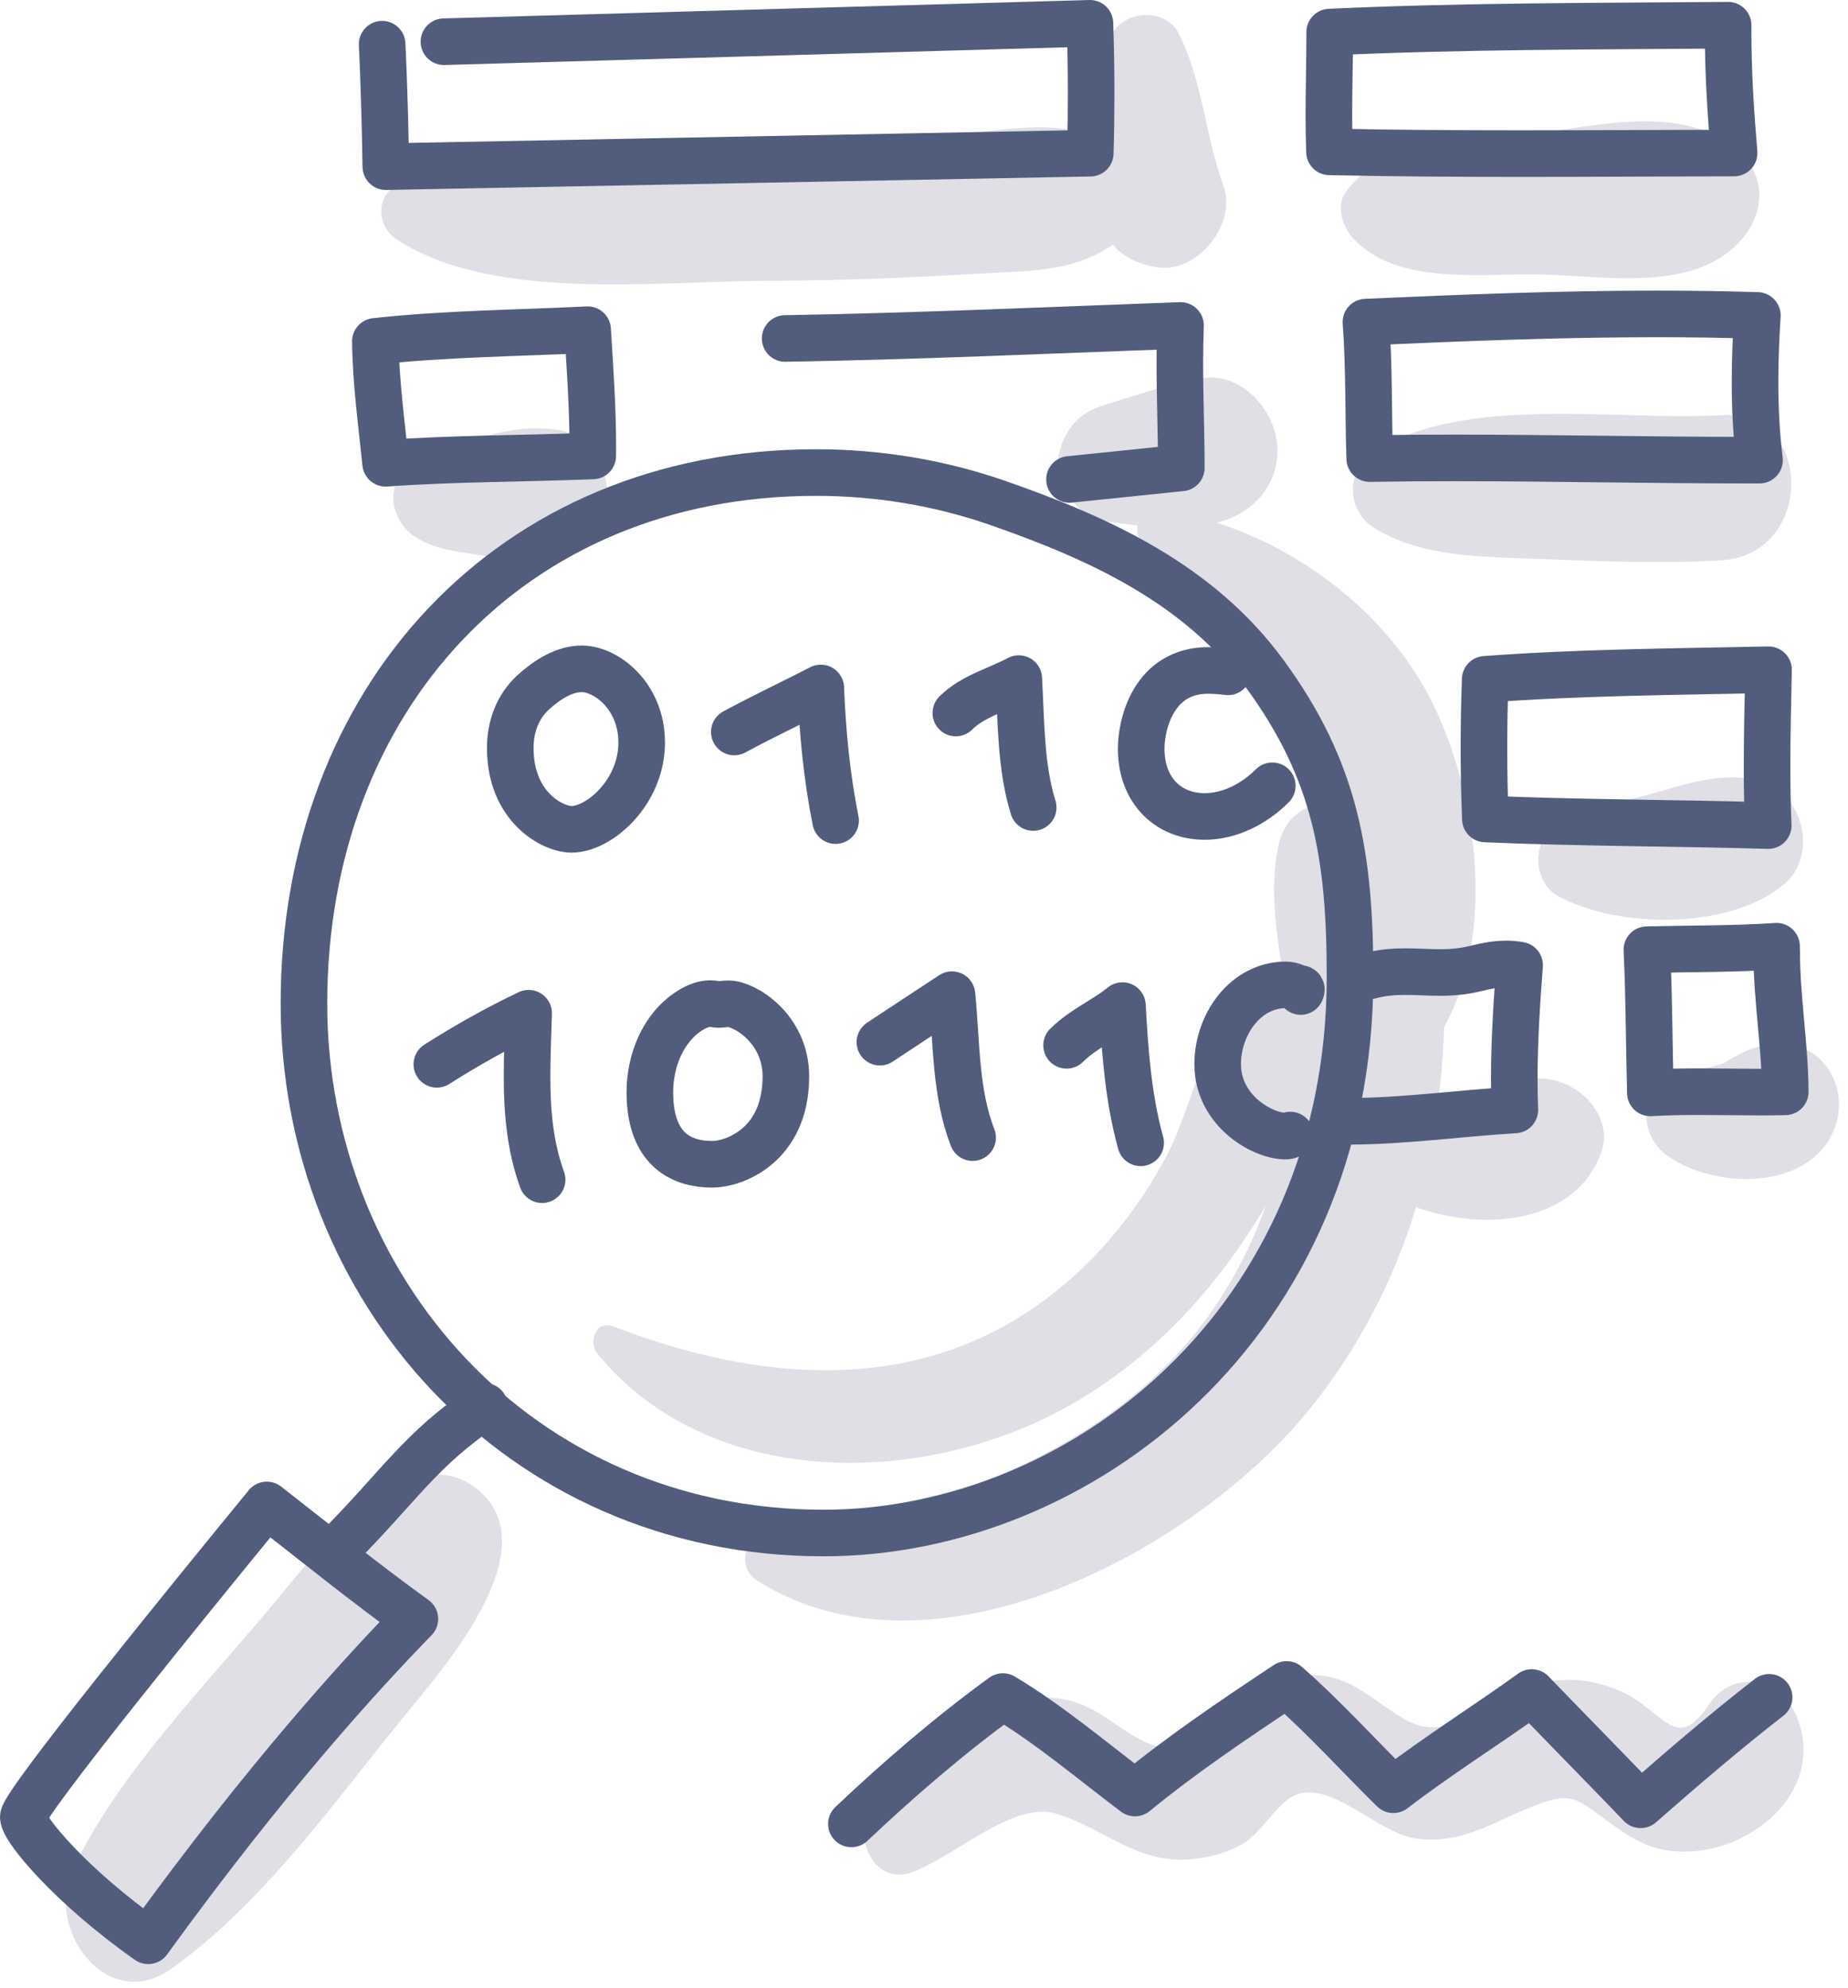 <?xml version="1.0" encoding="UTF-8" standalone="no"?>
<!DOCTYPE svg PUBLIC "-//W3C//DTD SVG 1.1//EN" "http://www.w3.org/Graphics/SVG/1.1/DTD/svg11.dtd">
<svg width="100%" height="100%" viewBox="0 0 119 128" version="1.1" xmlns="http://www.w3.org/2000/svg" xmlns:xlink="http://www.w3.org/1999/xlink" xml:space="preserve" xmlns:serif="http://www.serif.com/" style="fill-rule:evenodd;clip-rule:evenodd;stroke-linecap:round;stroke-linejoin:round;">
    <path d="M100.544,69.691C98.502,68.966 96.815,69.906 94.897,70.486C94.124,70.719 93.358,70.92 92.586,71.088C92.783,69.573 92.943,67.886 92.991,66.14C96.268,60.184 95.199,51.541 92.411,45.611C89.768,39.988 84.305,35.576 78.344,33.649C78.519,33.603 78.696,33.565 78.866,33.507C81.085,32.751 82.534,30.76 82.214,28.379C81.934,26.299 79.935,24.058 77.624,24.327C75.749,24.545 74.025,25.186 72.222,25.733C71.191,26.045 70.097,26.302 69.309,27.09C68.483,27.917 67.809,29.583 68.275,30.747C68.288,30.781 68.302,30.815 68.315,30.848C68.778,32.004 69.626,33.353 71.013,33.546C71.727,33.645 72.485,33.75 73.259,33.833C73.194,34.141 73.224,34.462 73.4,34.717C76.941,39.848 83.009,43.516 85.357,49.399C85.648,50.128 85.86,50.868 86.022,51.616C84.369,51.574 82.765,52.44 82.341,54.361C81.682,57.347 82.255,60.428 82.736,63.523C81.82,63.147 80.744,63.249 79.954,64.111C77.26,67.052 76.857,71.257 74.961,74.72C72.732,78.792 69.599,82.354 65.633,84.806C57.481,89.846 48.006,88.678 39.456,85.387C38.38,84.973 37.869,86.416 38.444,87.124C45.352,95.612 58.329,95.782 67.617,91.155C72.585,88.68 76.745,84.74 79.872,80.188C80.399,79.42 80.96,78.563 81.508,77.648C80.587,80.213 79.317,82.653 77.722,84.851C74.591,89.168 70.123,92.366 65.308,94.566C60.091,96.949 54.478,97.069 49.125,98.832C47.805,99.266 47.553,101.004 48.742,101.758C60.023,108.914 76.904,99.84 84.241,90.837C87.408,86.949 89.746,82.49 91.184,77.727C95.531,79.285 101.405,78.839 103.107,74.206C103.826,72.25 102.285,70.308 100.544,69.691" style="fill:rgb(224,223,230);fill-rule:nonzero;"/>
    <path d="M114.623,67.219C113.637,67.229 112.773,67.456 111.905,67.925C111.804,67.98 110.972,68.434 111.02,68.456C110.614,68.599 110.19,68.687 109.773,68.787C109.585,68.847 109.393,68.892 109.2,68.933C109.148,68.934 109.048,68.94 108.874,68.952C105.837,69.079 105.043,72.762 107.392,74.427C110.306,76.492 116.119,76.724 117.966,73.044C119.248,70.49 117.707,67.189 114.623,67.219" style="fill:rgb(224,223,230);fill-rule:nonzero;"/>
    <path d="M113.19,50.233C110.752,49.691 108.665,50.471 106.328,51.11C104.326,51.657 102.25,52.014 100.401,52.989C98.607,53.935 98.613,56.79 100.401,57.738C104.333,59.822 111.544,59.854 114.944,56.876C117.155,54.938 116.012,50.861 113.19,50.233" style="fill:rgb(224,223,230);fill-rule:nonzero;"/>
    <path d="M110.852,26.731C104.174,27.124 94.415,25.363 88.508,29.05C86.664,30.202 86.647,32.854 88.508,34.002C91.586,35.901 95.452,35.84 98.989,35.981C102.913,36.138 106.932,36.305 110.852,36.075C116.829,35.722 116.869,26.376 110.852,26.731" style="fill:rgb(224,223,230);fill-rule:nonzero;"/>
    <path d="M112.229,10.043C108.728,6.457 102.927,8.15 98.397,8.644C94.264,9.094 89.375,8.748 86.693,12.308C86.019,13.202 86.414,14.522 87.075,15.272C89.85,18.419 95.349,17.587 99.196,17.672C103.425,17.765 109.24,18.905 112.229,15.323C113.533,13.761 113.743,11.593 112.229,10.043" style="fill:rgb(224,223,230);fill-rule:nonzero;"/>
    <path d="M78.775,11.937C77.636,8.803 77.409,5.125 75.915,2.178C75.067,0.505 72.486,0.605 71.61,2.178C70.575,4.04 70.294,6.381 70.301,8.692C67.287,7.681 64.102,8.484 60.801,8.74C56.683,9.059 52.557,9.319 48.433,9.548C41.401,9.94 31.832,8.445 25.522,11.946C24.149,12.708 24.307,14.602 25.522,15.4C31.721,19.466 42.268,18.093 49.385,18.08C53.83,18.072 58.265,17.898 62.702,17.635C66.152,17.431 68.979,17.581 71.662,15.762C72.382,16.583 73.419,17.096 74.742,17.231C75.49,17.306 76.231,17.061 76.853,16.66C78.312,15.718 79.419,13.708 78.775,11.937" style="fill:rgb(224,223,230);fill-rule:nonzero;"/>
    <path d="M35.999,27.687C33.964,27.386 32.358,27.749 30.428,28.306C28.85,28.762 27.37,29.207 26.118,30.31C24.742,31.524 25.325,33.611 26.661,34.519C27.87,35.34 29.29,35.495 30.697,35.713C32.499,35.993 34.204,36.365 35.999,35.86C37.792,35.355 39.11,33.642 39.11,31.773C39.11,30.072 37.81,27.956 35.999,27.687" style="fill:rgb(224,223,230);fill-rule:nonzero;"/>
    <path d="M30.936,96.057C26.511,92.053 20.4,99.861 17.997,102.79C13.534,108.227 7.689,114.031 4.666,120.401C2.88,124.166 6.868,129.716 11.026,126.761C16.849,122.622 21.403,116.195 25.881,110.675C28.311,107.679 35.266,99.974 30.936,96.057" style="fill:rgb(224,223,230);fill-rule:nonzero;"/>
    <path d="M115.695,110.508C114.686,108.039 111.601,107.402 110.026,109.767C107.935,112.908 107.136,110.203 104.548,108.977C102.332,107.928 100.18,107.934 97.886,108.729C95.213,109.654 93.329,112.322 90.463,110.698C88.35,109.5 87.162,107.921 84.5,107.842C81.839,107.764 80.461,109.165 78.571,110.764C76.758,112.299 75.841,113.264 73.388,111.981C72.128,111.32 71.035,110.305 69.713,109.77C64.609,107.705 59.481,112.73 56.275,116.251C54.7,117.981 56.21,121.515 58.768,120.534C61.618,119.442 65.272,115.943 68.012,116.774C71.226,117.748 73.267,120.127 76.973,119.684C77.977,119.564 79.07,119.252 79.963,118.753C81.225,118.048 82.213,116.095 83.389,115.581C85.678,114.582 88.797,118.059 91.17,118.376C94.03,118.759 95.963,117.423 98.483,116.389C101.224,115.264 101.421,115.746 103.66,117.353C104.517,117.967 105.353,118.568 106.376,118.899C111.278,120.484 117.911,115.931 115.695,110.508" style="fill:rgb(224,223,230);fill-rule:nonzero;"/>
    <path d="M28.587,2.686L70.185,1.5C70.237,2.997 70.263,4.513 70.263,6.03C70.263,7.312 70.245,8.594 70.207,9.864L24.846,10.731C24.808,8.826 24.769,6.267 24.607,2.845" style="fill:none;fill-rule:nonzero;stroke:rgb(82,93,125);stroke-width:3px;"/>
    <path d="M111.281,1.623C111.28,1.769 111.28,1.916 111.28,2.062C111.28,4.65 111.445,7.262 111.666,9.852C107.069,9.859 102.498,9.89 97.928,9.89C93.829,9.89 89.731,9.865 85.612,9.777C85.582,8.995 85.571,8.213 85.571,7.432C85.571,5.683 85.624,3.934 85.624,2.182L85.624,2.066C94.207,1.67 102.71,1.693 111.281,1.623Z" style="fill:none;fill-rule:nonzero;stroke:rgb(82,93,125);stroke-width:3px;stroke-linecap:butt;"/>
    <path d="M24.171,21.978C28.704,21.481 33.283,21.453 37.839,21.227C37.994,23.742 38.172,26.229 38.172,28.757C38.172,28.957 38.171,29.157 38.169,29.356C33.75,29.534 29.26,29.513 24.831,29.827C24.566,27.217 24.198,24.582 24.171,21.978Z" style="fill:none;fill-rule:nonzero;stroke:rgb(82,93,125);stroke-width:3px;stroke-linecap:butt;"/>
    <path d="M68.87,30.868C71.223,30.621 73.673,30.373 76.069,30.125C76.068,27.874 75.975,25.622 75.975,23.37C75.975,22.564 75.987,21.76 76.019,20.955C67.555,21.264 58.995,21.652 50.559,21.793" style="fill:none;fill-rule:nonzero;stroke:rgb(82,93,125);stroke-width:3px;"/>
    <path d="M113.164,20.31C113.073,21.733 113.014,23.156 113.014,24.579C113.014,26.261 113.096,27.944 113.301,29.627L112.458,29.627C106.185,29.627 99.914,29.482 93.642,29.482C91.829,29.482 90.016,29.494 88.203,29.526C88.105,26.612 88.176,23.639 87.958,20.738C94.205,20.461 100.452,20.211 106.699,20.211C108.854,20.211 111.009,20.242 113.164,20.31Z" style="fill:none;fill-rule:nonzero;stroke:rgb(82,93,125);stroke-width:3px;stroke-linecap:butt;"/>
    <path d="M95.638,43.737C101.666,43.29 107.765,43.248 113.882,43.122C113.841,45.194 113.788,47.266 113.788,49.338C113.788,50.61 113.808,51.883 113.863,53.156C107.791,52.977 101.72,52.99 95.648,52.729C95.586,51.212 95.556,49.7 95.556,48.187C95.556,46.707 95.585,45.225 95.638,43.737Z" style="fill:none;fill-rule:nonzero;stroke:rgb(82,93,125);stroke-width:3px;stroke-linecap:butt;"/>
    <path d="M106.05,61.146C108.833,61.078 111.616,61.108 114.399,60.923C114.404,61.042 114.407,61.161 114.407,61.28C114.407,64.286 114.944,67.292 114.96,70.298C114.438,70.311 113.915,70.315 113.391,70.315C112.066,70.315 110.736,70.288 109.408,70.288C108.36,70.288 107.313,70.304 106.274,70.366C106.192,67.29 106.197,64.243 106.05,61.146Z" style="fill:none;fill-rule:nonzero;stroke:rgb(82,93,125);stroke-width:3px;stroke-linecap:butt;"/>
    <path d="M64.231,32.376C60.476,31.07 56.503,30.425 52.546,30.425C32.841,30.425 19.572,45.083 19.572,64.617C19.572,82.884 33.346,98.703 53.033,98.703C69.616,98.703 86.933,85.091 86.933,62.9C86.933,55.108 86.02,49.623 81.43,43.364C77.192,37.585 70.801,34.661 64.231,32.376Z" style="fill:none;fill-rule:nonzero;stroke:rgb(82,93,125);stroke-width:3px;stroke-linecap:butt;"/>
    <path d="M9.545,124.957C17.137,114.485 23.162,107.882 26.717,104.234C23.447,101.88 20.343,99.359 17.181,96.896C12.165,103.013 1.5,116.125 1.5,116.989C1.5,117.759 4.55,121.436 9.545,124.957Z" style="fill:none;fill-rule:nonzero;stroke:rgb(82,93,125);stroke-width:3px;stroke-linecap:butt;"/>
    <path d="M21.679,99.736C25.69,95.725 27.04,93.316 31.2,90.544" style="fill:none;fill-rule:nonzero;stroke:rgb(82,93,125);stroke-width:3px;"/>
    <path d="M54.825,117.432C57.839,114.585 61.129,111.739 64.58,109.232C67.552,111.008 70.274,113.324 73.084,115.443C76.162,112.923 79.481,110.688 82.851,108.453C85.279,110.576 87.428,112.978 89.724,115.232C92.588,113.031 95.683,111.1 98.636,108.973C100.959,111.382 103.329,113.791 105.648,116.201C108.346,113.835 111.072,111.496 113.921,109.281" style="fill:none;fill-rule:nonzero;stroke:rgb(82,93,125);stroke-width:3px;"/>
    <path d="M86.818,72.194C90.394,72.194 93.97,71.675 97.546,71.465C97.522,70.806 97.51,70.148 97.51,69.492C97.51,67.045 97.665,64.611 97.854,62.142C97.584,62.087 97.308,62.063 97.03,62.063C95.428,62.063 94.928,62.615 92.761,62.615C92.002,62.615 91.249,62.558 90.488,62.558C89.753,62.558 89.009,62.612 88.245,62.82" style="fill:none;fill-rule:nonzero;stroke:rgb(82,93,125);stroke-width:3px;"/>
    <path d="M34.34,44.573C33.311,45.509 32.858,46.814 32.858,48.157C32.858,51.981 35.601,53.396 36.804,53.396C38.59,53.396 41.32,51.01 41.32,47.812C41.32,44.803 39.028,43.063 37.464,43.063C36.365,43.063 35.282,43.717 34.34,44.573Z" style="fill:none;fill-rule:nonzero;stroke:rgb(82,93,125);stroke-width:3px;stroke-linecap:butt;"/>
    <path d="M47.285,47.128C49.176,46.098 50.988,45.264 52.854,44.294C52.966,47.141 53.237,49.987 53.806,52.834" style="fill:none;fill-rule:nonzero;stroke:rgb(82,93,125);stroke-width:3px;"/>
    <path d="M61.55,45.906C62.638,44.818 64.2,44.441 65.604,43.691C65.755,46.507 65.73,49.428 66.531,51.991" style="fill:none;fill-rule:nonzero;stroke:rgb(82,93,125);stroke-width:3px;"/>
    <path d="M79.075,43.257C78.656,43.204 78.226,43.166 77.8,43.166C74.298,43.166 73.486,46.602 73.486,48.204C73.486,50.924 75.254,52.568 77.572,52.568C79.2,52.568 80.772,51.749 81.928,50.593" style="fill:none;fill-rule:nonzero;stroke:rgb(82,93,125);stroke-width:3px;"/>
    <path d="M28.13,68.526C30.1,67.272 32.071,66.175 34.041,65.237C34.003,66.587 33.939,67.937 33.939,69.279C33.939,71.544 34.12,73.784 34.909,75.954" style="fill:none;fill-rule:nonzero;stroke:rgb(82,93,125);stroke-width:3px;"/>
    <path d="M44.432,65.061C42.688,66.157 41.847,68.295 41.847,70.334C41.847,73.137 43.051,74.962 45.89,74.962C47.208,74.962 50.606,73.798 50.606,69.297C50.606,66.228 47.949,64.629 46.925,64.629C46.679,64.629 46.448,64.673 46.252,64.673C46.077,64.673 45.984,64.616 45.739,64.616C45.357,64.616 44.911,64.76 44.432,65.061Z" style="fill:none;fill-rule:nonzero;stroke:rgb(82,93,125);stroke-width:3px;stroke-linecap:butt;"/>
    <path d="M56.659,67.099C58.234,66.049 59.744,65.072 61.301,64.042C61.611,67.161 61.503,70.341 62.632,73.245" style="fill:none;fill-rule:nonzero;stroke:rgb(82,93,125);stroke-width:3px;"/>
    <path d="M68.682,67.303C69.747,66.238 71.131,65.68 72.279,64.746C72.435,67.684 72.662,70.741 73.451,73.579" style="fill:none;fill-rule:nonzero;stroke:rgb(82,93,125);stroke-width:3px;"/>
    <path d="M83.761,63.838C83.79,63.781 83.802,63.74 83.802,63.712C83.802,63.652 83.75,63.642 83.681,63.642C83.646,63.642 83.607,63.645 83.568,63.645C83.545,63.645 83.262,63.412 82.794,63.412C80.193,63.412 78.411,65.971 78.411,68.508C78.411,71.548 81.339,73.147 82.765,73.147C82.88,73.147 82.988,73.127 83.085,73.078" style="fill:none;fill-rule:nonzero;stroke:rgb(82,93,125);stroke-width:3px;"/>
</svg>
